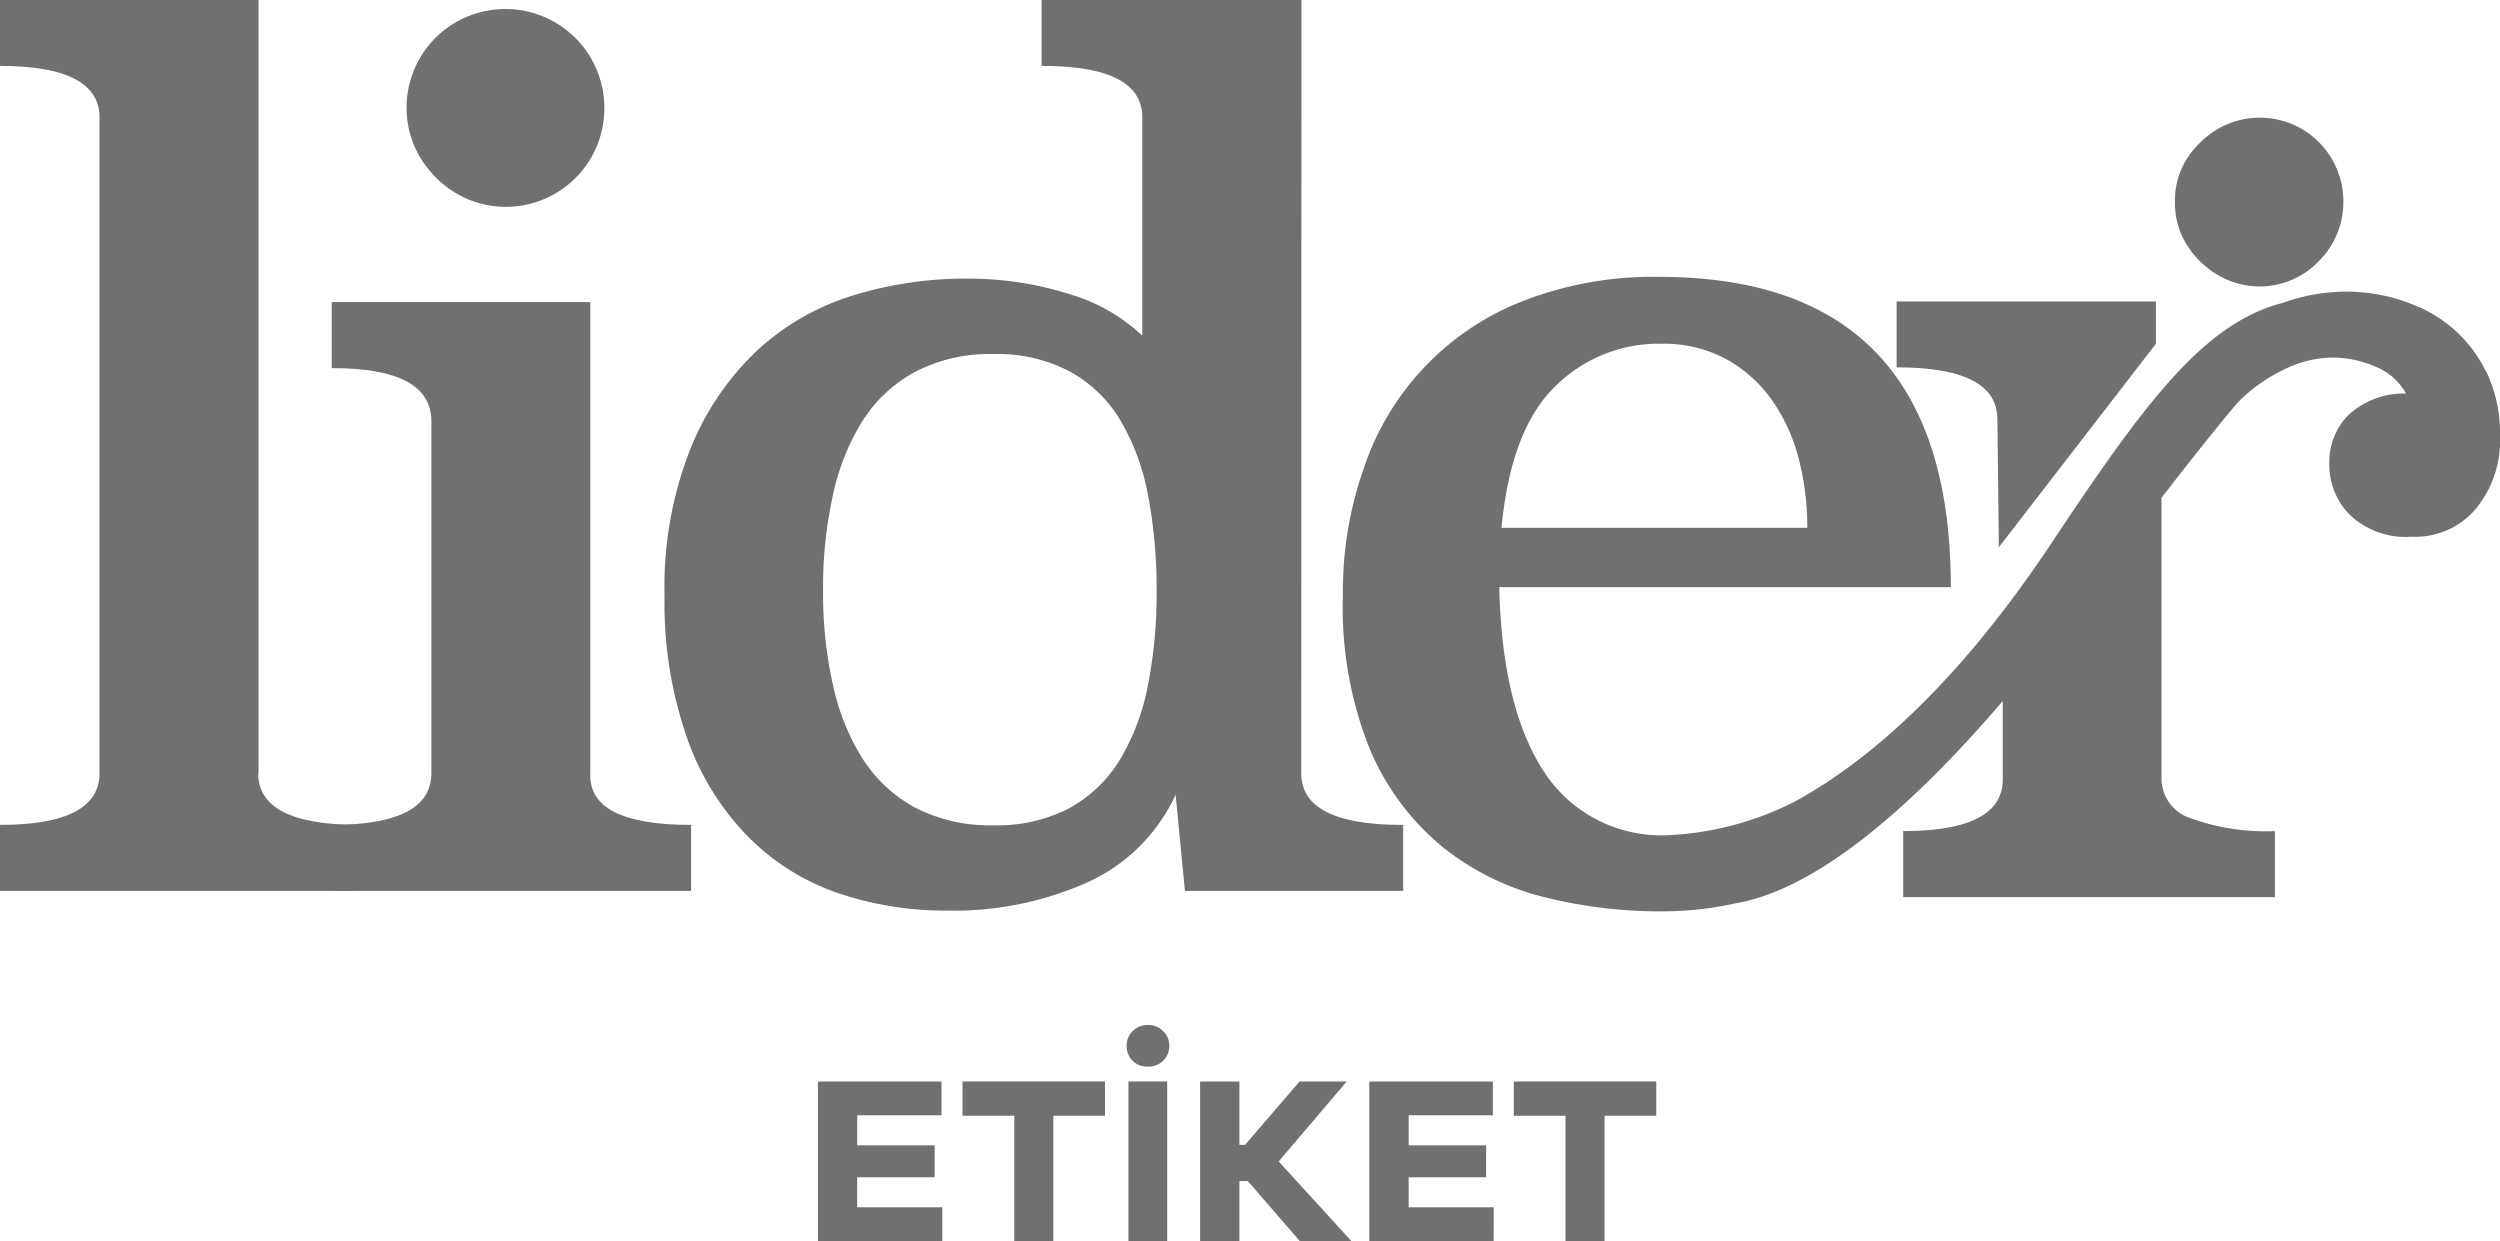 <svg xmlns="http://www.w3.org/2000/svg" width="134.486" height="66.767" viewBox="0 0 134.486 66.767">
  <g id="Group_985" data-name="Group 985" transform="translate(8776.278 -10982.739)">
    <path id="Path_2716" data-name="Path 2716" d="M330.61,378.331q0,2.783,5.417,2.783v3.553H316.722v-3.553q5.349,0,5.355-2.783V343.066q0-2.779-5.355-2.781v-3.546h13.909v41.6Z" transform="translate(-9093 10646)" fill="#707070"/>
    <path id="Path_2717" data-name="Path 2717" d="M348.475,378.331q-.125,2.783,5.424,2.783v3.553H334.567v-3.553q5.361,0,5.361-2.783V359.4c0-1.914-1.787-2.86-5.361-2.86v-3.552h13.908Z" transform="translate(-9093 10646)" fill="#707070"/>
    <path id="Path_2718" data-name="Path 2718" d="M349.233,342.517a5.3,5.3,0,0,1-7.378,4.924,5.57,5.57,0,0,1-2.838-2.831,5.307,5.307,0,0,1,4.924-7.385,5.32,5.32,0,0,1,5.292,5.292" transform="translate(-9093 10646)" fill="#707070"/>
    <path id="Path_2719" data-name="Path 2719" d="M442.781,347.559a4.466,4.466,0,0,1-1.293,3.2,4.4,4.4,0,0,1-4.987,1.015,4.848,4.848,0,0,1-2.413-2.371,4.331,4.331,0,0,1-.368-1.78,4.252,4.252,0,0,1,1.356-3.206,4.495,4.495,0,0,1,7.705,3.157" transform="translate(-9093 10646)" fill="#707070"/>
    <path id="Path_2720" data-name="Path 2720" d="M370.158,355.786a8.654,8.654,0,0,0-4.172.939,7.65,7.65,0,0,0-2.838,2.615,12.319,12.319,0,0,0-1.613,4.013,22.765,22.765,0,0,0-.536,5.139,22.353,22.353,0,0,0,.536,5.111,12.27,12.27,0,0,0,1.613,3.985,7.7,7.7,0,0,0,2.838,2.614,8.761,8.761,0,0,0,4.172.933,8.4,8.4,0,0,0,4.11-.933,7.345,7.345,0,0,0,2.712-2.614,12.411,12.411,0,0,0,1.495-3.985,25.64,25.64,0,0,0,.466-5.111,26.69,26.69,0,0,0-.466-5.139,12.377,12.377,0,0,0-1.488-4.013,7.226,7.226,0,0,0-2.712-2.615,8.35,8.35,0,0,0-4.11-.939m16.558,22.545c0,1.871,1.822,2.783,5.48,2.783v3.553H380.464l-.5-5.174a9.576,9.576,0,0,1-4.735,4.708,17.676,17.676,0,0,1-7.594,1.523,17.947,17.947,0,0,1-5.8-.932,12.484,12.484,0,0,1-4.819-2.991,14.358,14.358,0,0,1-3.3-5.263,22.045,22.045,0,0,1-1.245-7.74,20.238,20.238,0,0,1,1.391-7.915,14.935,14.935,0,0,1,3.6-5.3,13.412,13.412,0,0,1,5.167-2.956,20.506,20.506,0,0,1,6.105-.9,18.02,18.02,0,0,1,5.48.821,9.724,9.724,0,0,1,3.957,2.246V343.066c0-1.871-1.8-2.781-5.417-2.781v-3.546h13.978Z" transform="translate(-9093 10646)" fill="#707070"/>
    <path id="Path_2721" data-name="Path 2721" d="M424.172,359.3l.076,6.878L432.7,355.23v-2.274h-13.95V356.5q5.416,0,5.417,2.782" transform="translate(-9093 10646)" fill="#707070"/>
    <path id="Path_2722" data-name="Path 2722" d="M400.361,357.545a7.9,7.9,0,0,1,5.73-2.315,7.129,7.129,0,0,1,3.4.778,7.393,7.393,0,0,1,2.462,2.128,9.657,9.657,0,0,1,1.495,3.144,14.479,14.479,0,0,1,.494,3.852H397.495q.5-5.271,2.866-7.587m50.07-.862a7.174,7.174,0,0,0-1.933-2.42,7.587,7.587,0,0,0-1.648-1.008h-.035a8.856,8.856,0,0,0-.981-.383,9.713,9.713,0,0,0-2.837-.445,10.178,10.178,0,0,0-3.477.605c-4.319,1.12-7.483,5.459-12.685,13.29-5.41,8.039-10.341,11.815-13.686,13.6a16.7,16.7,0,0,1-6.71,1.746,7.525,7.525,0,0,1-6.7-3.478q-2.219-3.435-2.365-9.868h24.291q0-16.689-15.7-16.69a19.317,19.317,0,0,0-7.191,1.252,14.6,14.6,0,0,0-8.658,8.957,20.06,20.06,0,0,0-1.154,6.954,20.362,20.362,0,0,0,1.46,8.269,13.692,13.692,0,0,0,3.867,5.209,14.222,14.222,0,0,0,5.445,2.712,25.592,25.592,0,0,0,6.258.779,18.264,18.264,0,0,0,4.1-.432c4.666-.8,9.986-5.758,14.367-10.883v4.214q0,2.782-5.355,2.782V385H439.1v-3.554a11.832,11.832,0,0,1-4.548-.695A2.247,2.247,0,0,1,433,378.665V363.512c2.163-2.782,3.957-5.007,4.27-5.292a9.029,9.029,0,0,1,2.489-1.683,5.949,5.949,0,0,1,2.4-.563,5.785,5.785,0,0,1,2.372.5,3.238,3.238,0,0,1,1.62,1.433,4.427,4.427,0,0,0-3.094,1.154,3.585,3.585,0,0,0-1.03,2.615,3.816,3.816,0,0,0,1.127,2.782,4.372,4.372,0,0,0,3.3,1.154,4.255,4.255,0,0,0,3.477-1.53,5.82,5.82,0,0,0,1.28-3.887,7.656,7.656,0,0,0-.751-3.477" transform="translate(-9093 10646)" fill="#707070"/>
    <path id="Path_2723" data-name="Path 2723" d="M367.412,403.506h-6.69v-8.588h6.648v1.815h-4.534v1.62H367v1.718h-4.166v1.613h4.576Z" transform="translate(-9093 10646)" fill="#707070"/>
    <path id="Path_2724" data-name="Path 2724" d="M373.385,396.76v6.746h-2.1V396.76H368.5v-1.843h7.664v1.843Z" transform="translate(-9093 10646)" fill="#707070"/>
    <path id="Path_2725" data-name="Path 2725" d="M377.425,394.917h2.086v8.588h-2.086Zm1.864-2.712a1.057,1.057,0,0,1,.334.786,1.081,1.081,0,0,1-.327.807,1.118,1.118,0,0,1-.828.319,1.092,1.092,0,0,1-1.14-1.041c0-.028,0-.057,0-.085a1.076,1.076,0,0,1,.327-.786,1.119,1.119,0,0,1,.813-.327,1.092,1.092,0,0,1,.821.327" transform="translate(-9093 10646)" fill="#707070"/>
    <path id="Path_2726" data-name="Path 2726" d="M386.647,403.506l-2.8-3.234h-.452v3.234h-2.114v-8.588h2.114v3.407h.306l2.928-3.407h2.538l-3.658,4.3,3.909,4.284Z" transform="translate(-9093 10646)" fill="#707070"/>
    <path id="Path_2727" data-name="Path 2727" d="M397.071,403.506h-6.69v-8.588h6.648v1.815H392.5v1.62h4.166v1.718H392.5v1.613h4.576Z" transform="translate(-9093 10646)" fill="#707070"/>
    <path id="Path_2728" data-name="Path 2728" d="M403.038,396.76v6.746h-2.1V396.76h-2.782v-1.843h7.664v1.843Z" transform="translate(-9093 10646)" fill="#707070"/>
  </g>
</svg>
